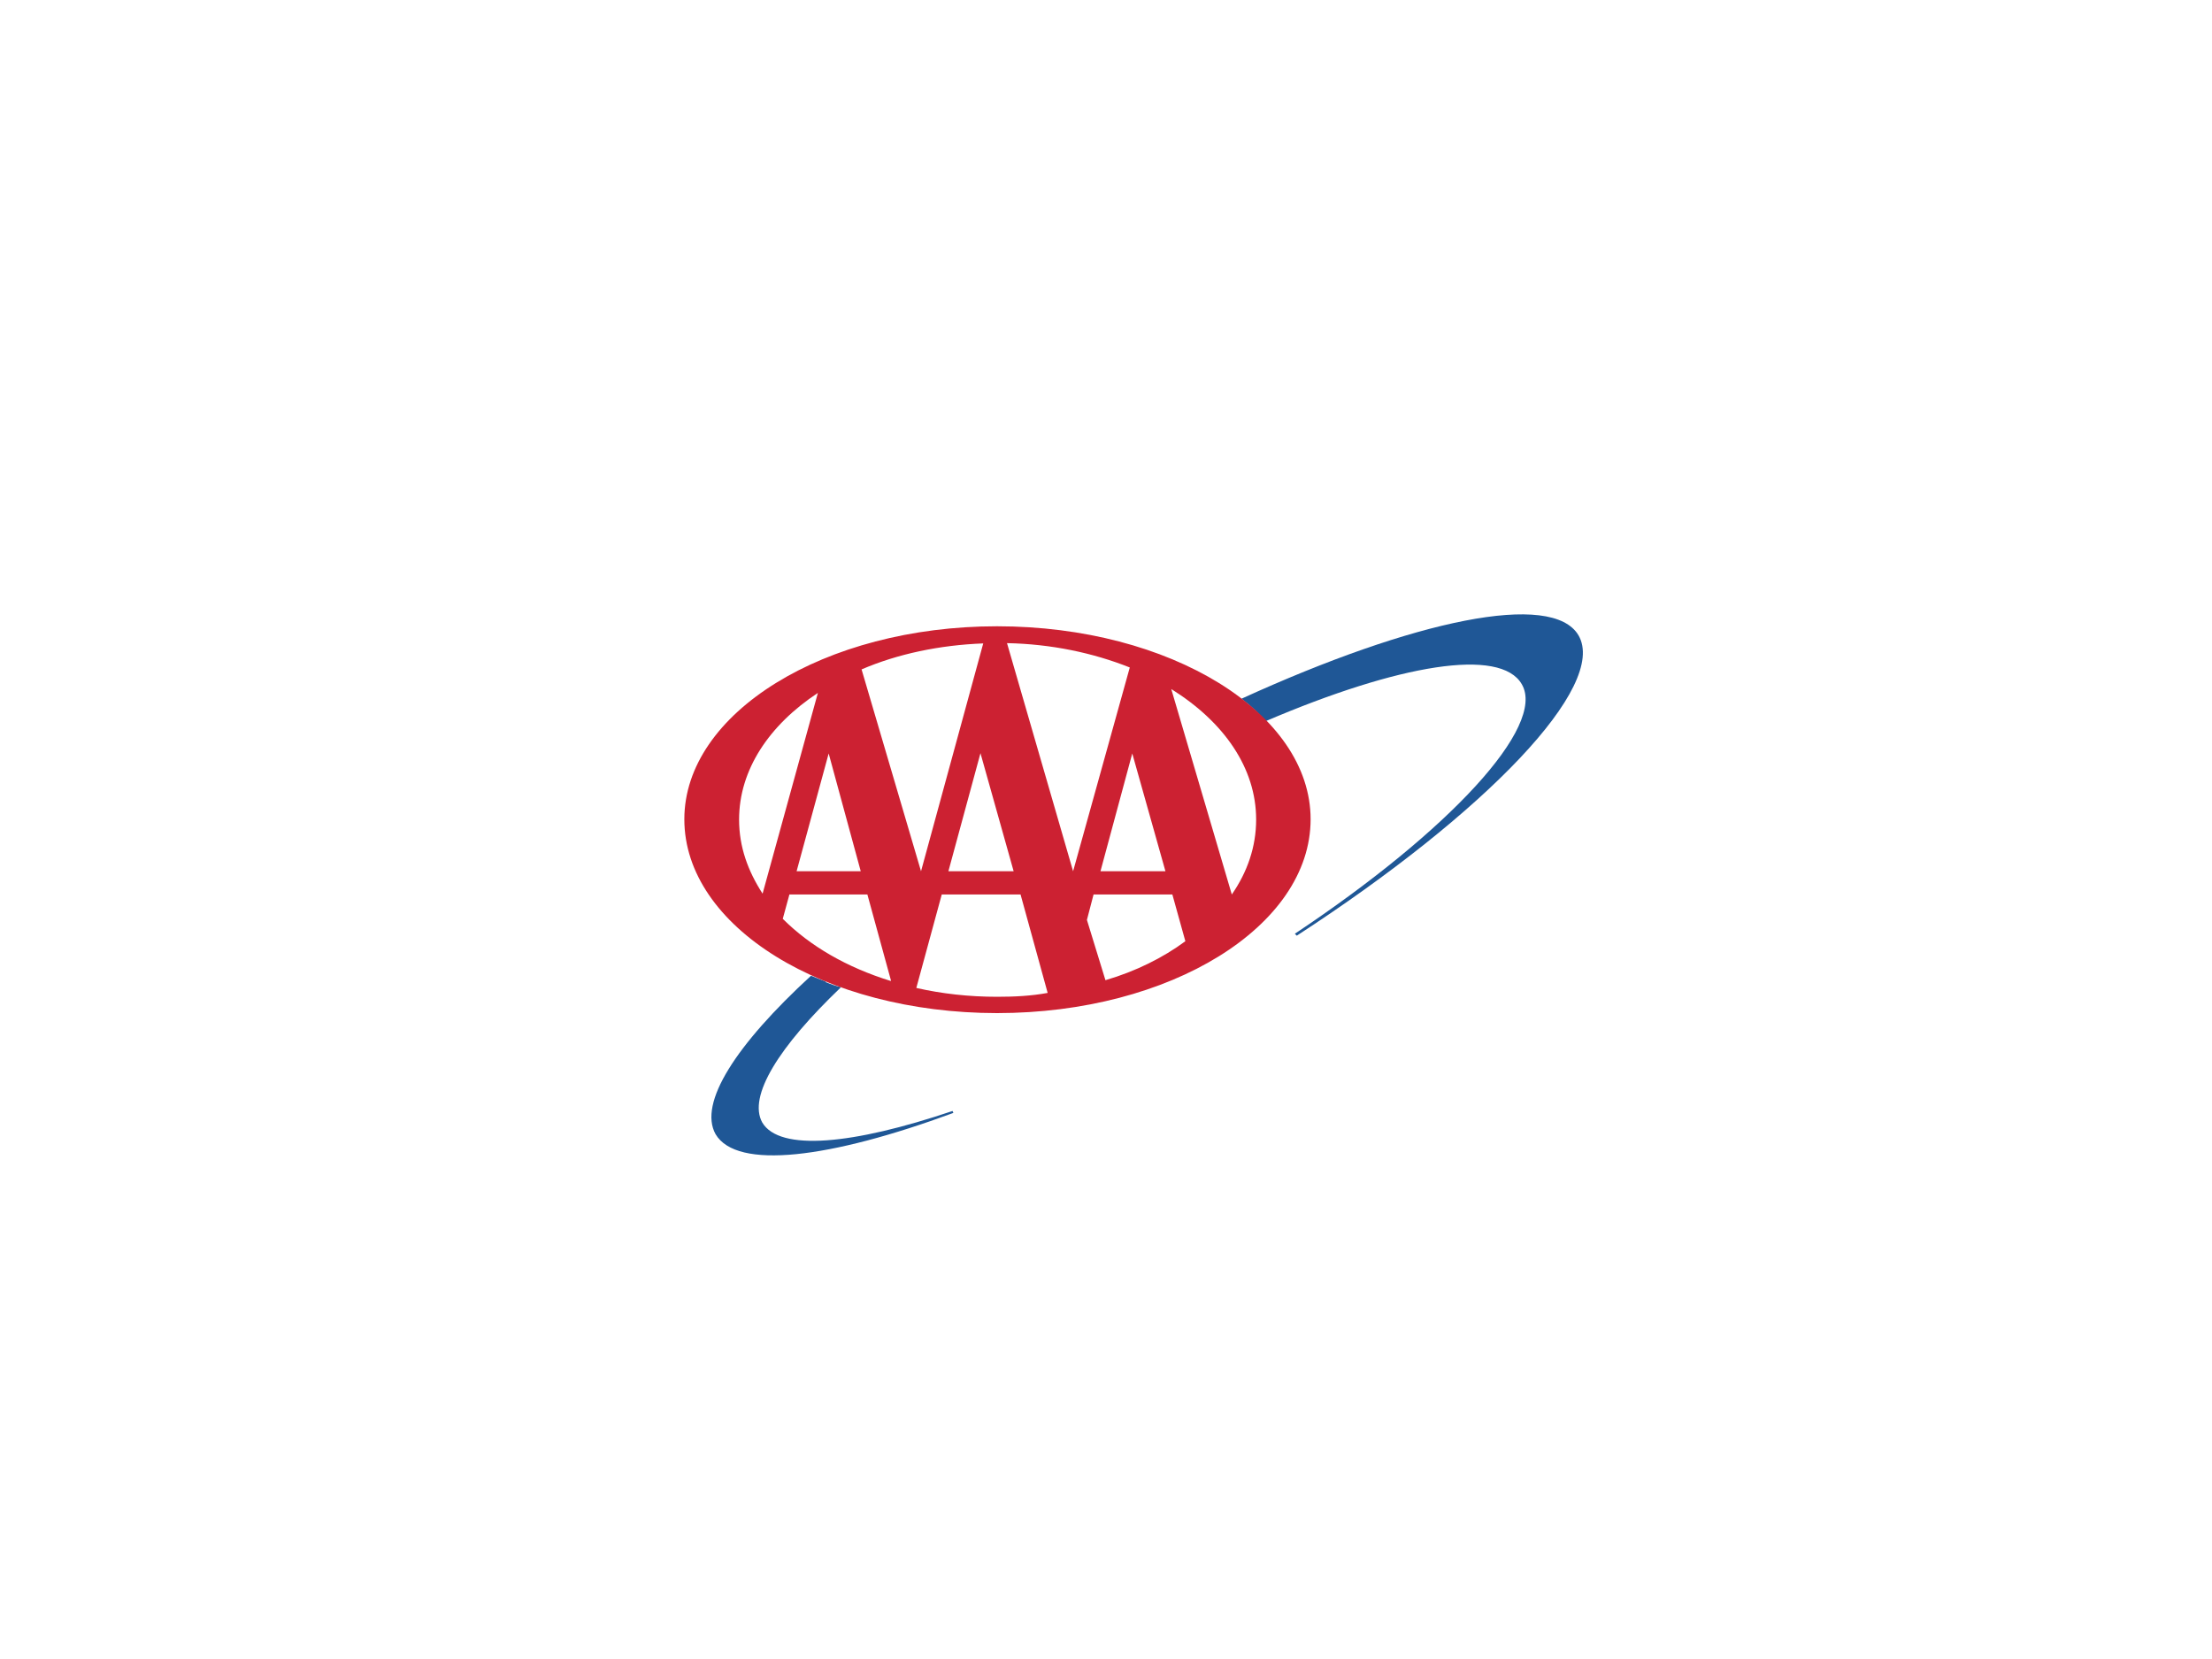 <?xml version="1.0" encoding="utf-8"?>
<!-- Generator: Adobe Illustrator 25.2.3, SVG Export Plug-In . SVG Version: 6.00 Build 0)  -->
<svg version="1.1" id="Layer_1" xmlns="http://www.w3.org/2000/svg" xmlns:xlink="http://www.w3.org/1999/xlink" x="0px" y="0px"
	 viewBox="0 0 800 600" style="enable-background:new 0 0 800 600;" xml:space="preserve">
<style type="text/css">
	.st0{fill-rule:evenodd;clip-rule:evenodd;fill:#1F5796;}
	.st1{fill-rule:evenodd;clip-rule:evenodd;fill:#CC2132;}
</style>
<path class="st0" d="M570.9,229.8c-9.5-16.2-59.5-5.6-121.9,22.9c3.2,2.4,6.3,5.3,8.8,8.1c47.9-20.5,84.9-26.8,92.6-13.3
	c8.8,15.2-26.1,52.9-82.1,90.2l0.7,0.7C537.5,293.9,581.5,248.1,570.9,229.8L570.9,229.8z M275.7,406c-5.3-9.5,6-27.5,28.5-49
	c-1.7-0.3-3.6-1-5.3-1.7c-0.3,0-0.3-0.3-0.3-0.3l-5.3-2.1c-27.1,24.9-40.8,46-34.5,57.3c7.7,13,41.3,8.8,86-7.7l-0.3-0.7
	C308.4,414,282,416.5,275.7,406L275.7,406z"/>
<path class="st1" d="M247.5,296.3c0-38.4,50.7-69.8,113.1-69.8c62.7,0,113.4,31.4,113.4,69.8c0,38.7-50.7,70.1-113.4,70.1
	C298.2,366.4,247.5,335.2,247.5,296.3z M311.6,242.1l21.5,73l22.5-82.4C339.8,233.3,324.6,236.5,311.6,242.1z M354.6,272.4
	L343,315.1h23.6L354.6,272.4L354.6,272.4z M388.1,315.1l20.5-73.7c-13.3-5.3-28.5-8.5-44.4-8.8L388.1,315.1z M311.3,315.1
	l-11.6-42.6l-11.6,42.6H311.3z M445.5,323.5c5.6-8.1,8.8-17.2,8.8-27.1c0-18.6-11.6-35.3-30.7-47.2L445.5,323.5L445.5,323.5z
	 M421.5,315.1l-12-42.6L398,315.1H421.5z M424,323.5h-28.5l-2.4,9.2l6.7,21.8c10.9-3.2,20.8-8.1,28.9-14.1L424,323.5z M322.2,354.5
	l-8.5-31h-28.2l-2.4,8.8c9.9,9.9,23.2,17.6,39.1,22.5V354.5z M369.1,323.5h-28.5l-9.2,33.8c9.2,2.1,19.1,3.2,29.2,3.2
	c6.3,0,12.3-0.3,18.3-1.4L369.1,323.5L369.1,323.5z M295.8,250.6c-17.6,11.6-28.5,27.8-28.5,45.8c0,9.9,3.2,18.6,8.5,26.8
	L295.8,250.6z"/>
</svg>
